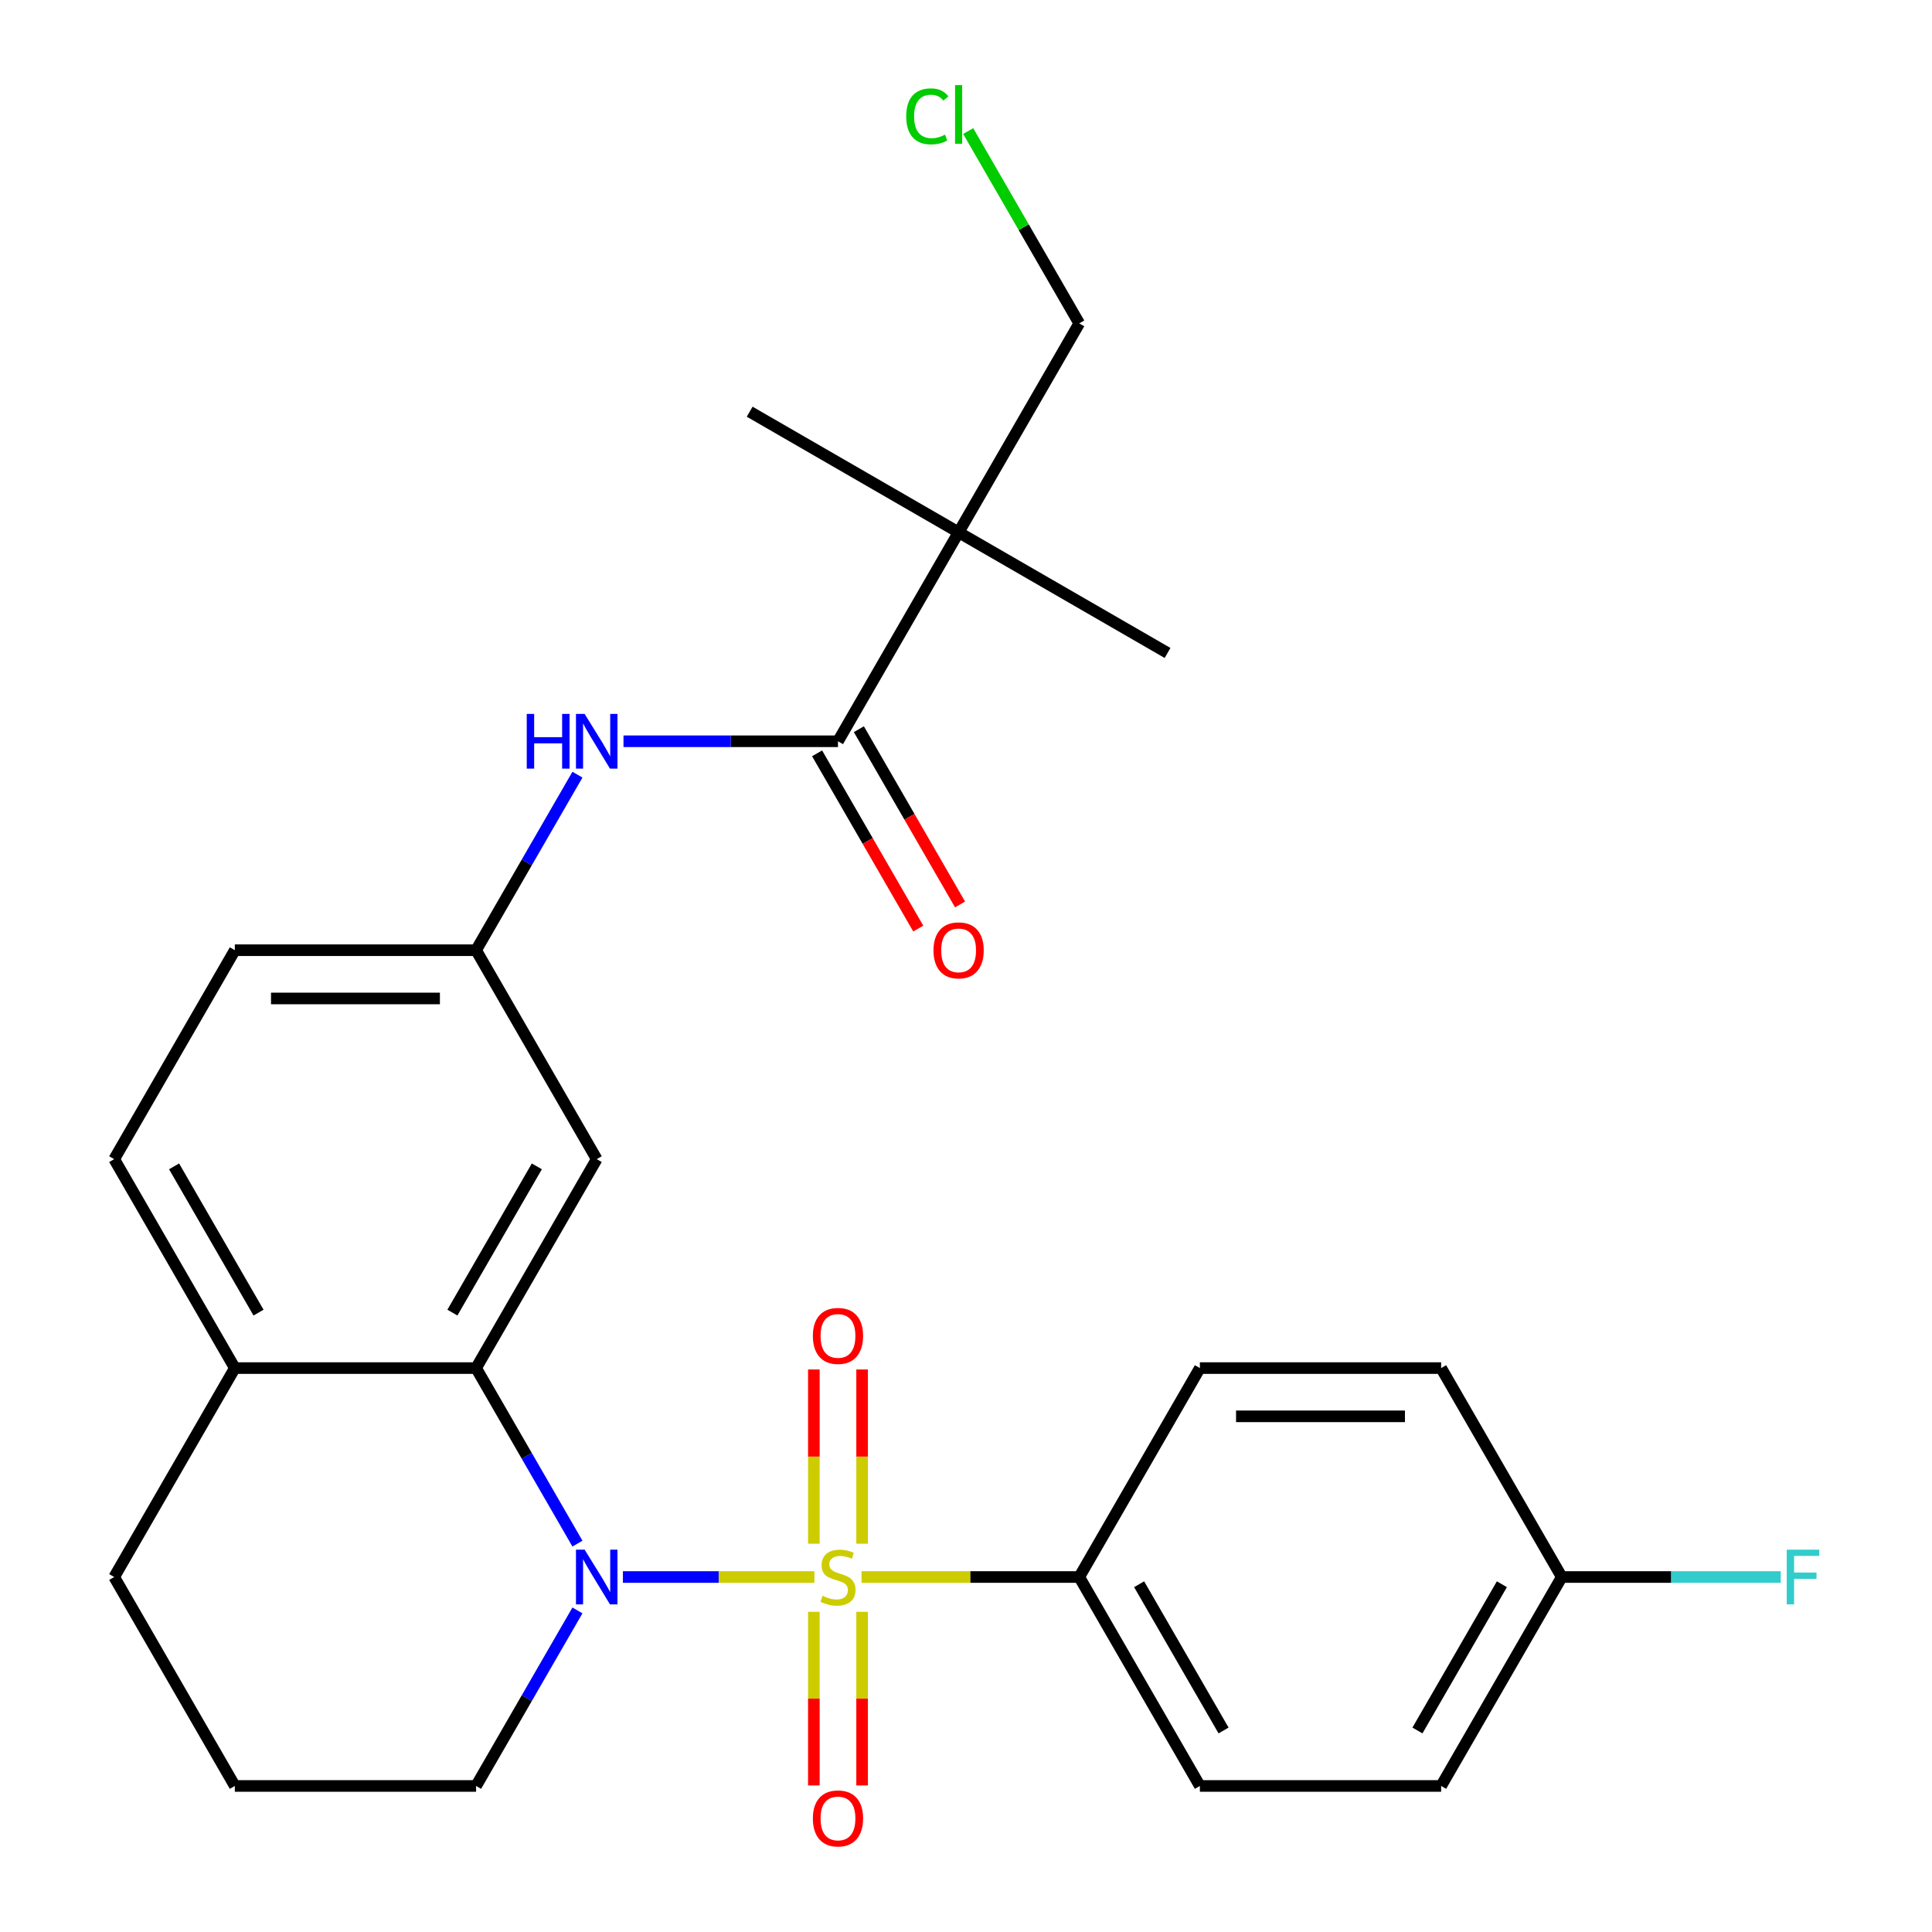 <?xml version='1.0' encoding='iso-8859-1'?>
<svg version='1.1' baseProfile='full'
              xmlns='http://www.w3.org/2000/svg'
                      xmlns:rdkit='http://www.rdkit.org/xml'
                      xmlns:xlink='http://www.w3.org/1999/xlink'
                  xml:space='preserve'
width='1000px' height='1000px' viewBox='0 0 1000 1000'>
<!-- END OF HEADER -->
<rect style='opacity:1.0;fill:#FFFFFF;stroke:none' width='1000' height='1000' x='0' y='0'> </rect>
<path class='bond-0' d='M 421.536,816.263 L 371.978,816.263' style='fill:none;fill-rule:evenodd;stroke:#CCCC00;stroke-width:6px;stroke-linecap:butt;stroke-linejoin:miter;stroke-opacity:1' />
<path class='bond-0' d='M 371.978,816.263 L 322.419,816.263' style='fill:none;fill-rule:evenodd;stroke:#0000FF;stroke-width:6px;stroke-linecap:butt;stroke-linejoin:miter;stroke-opacity:1' />
<path class='bond-1' d='M 445.94,816.263 L 502.277,816.263' style='fill:none;fill-rule:evenodd;stroke:#CCCC00;stroke-width:6px;stroke-linecap:butt;stroke-linejoin:miter;stroke-opacity:1' />
<path class='bond-1' d='M 502.277,816.263 L 558.614,816.263' style='fill:none;fill-rule:evenodd;stroke:#000000;stroke-width:6px;stroke-linecap:butt;stroke-linejoin:miter;stroke-opacity:1' />
<path class='bond-2' d='M 446.226,799.021 L 446.226,753.929' style='fill:none;fill-rule:evenodd;stroke:#CCCC00;stroke-width:6px;stroke-linecap:butt;stroke-linejoin:miter;stroke-opacity:1' />
<path class='bond-2' d='M 446.226,753.929 L 446.226,708.838' style='fill:none;fill-rule:evenodd;stroke:#FF0000;stroke-width:6px;stroke-linecap:butt;stroke-linejoin:miter;stroke-opacity:1' />
<path class='bond-2' d='M 421.25,799.021 L 421.25,753.929' style='fill:none;fill-rule:evenodd;stroke:#CCCC00;stroke-width:6px;stroke-linecap:butt;stroke-linejoin:miter;stroke-opacity:1' />
<path class='bond-2' d='M 421.25,753.929 L 421.25,708.838' style='fill:none;fill-rule:evenodd;stroke:#FF0000;stroke-width:6px;stroke-linecap:butt;stroke-linejoin:miter;stroke-opacity:1' />
<path class='bond-3' d='M 421.25,834.265 L 421.25,879.206' style='fill:none;fill-rule:evenodd;stroke:#CCCC00;stroke-width:6px;stroke-linecap:butt;stroke-linejoin:miter;stroke-opacity:1' />
<path class='bond-3' d='M 421.25,879.206 L 421.25,924.147' style='fill:none;fill-rule:evenodd;stroke:#FF0000;stroke-width:6px;stroke-linecap:butt;stroke-linejoin:miter;stroke-opacity:1' />
<path class='bond-3' d='M 446.226,834.265 L 446.226,879.206' style='fill:none;fill-rule:evenodd;stroke:#CCCC00;stroke-width:6px;stroke-linecap:butt;stroke-linejoin:miter;stroke-opacity:1' />
<path class='bond-3' d='M 446.226,879.206 L 446.226,924.147' style='fill:none;fill-rule:evenodd;stroke:#FF0000;stroke-width:6px;stroke-linecap:butt;stroke-linejoin:miter;stroke-opacity:1' />
<path class='bond-4' d='M 298.884,798.981 L 272.654,753.549' style='fill:none;fill-rule:evenodd;stroke:#0000FF;stroke-width:6px;stroke-linecap:butt;stroke-linejoin:miter;stroke-opacity:1' />
<path class='bond-4' d='M 272.654,753.549 L 246.424,708.117' style='fill:none;fill-rule:evenodd;stroke:#000000;stroke-width:6px;stroke-linecap:butt;stroke-linejoin:miter;stroke-opacity:1' />
<path class='bond-5' d='M 298.884,833.545 L 272.654,878.977' style='fill:none;fill-rule:evenodd;stroke:#0000FF;stroke-width:6px;stroke-linecap:butt;stroke-linejoin:miter;stroke-opacity:1' />
<path class='bond-5' d='M 272.654,878.977 L 246.424,924.409' style='fill:none;fill-rule:evenodd;stroke:#000000;stroke-width:6px;stroke-linecap:butt;stroke-linejoin:miter;stroke-opacity:1' />
<path class='bond-6' d='M 246.424,708.117 L 308.862,599.971' style='fill:none;fill-rule:evenodd;stroke:#000000;stroke-width:6px;stroke-linecap:butt;stroke-linejoin:miter;stroke-opacity:1' />
<path class='bond-6' d='M 234.161,679.408 L 277.867,603.706' style='fill:none;fill-rule:evenodd;stroke:#000000;stroke-width:6px;stroke-linecap:butt;stroke-linejoin:miter;stroke-opacity:1' />
<path class='bond-7' d='M 246.424,708.117 L 121.548,708.117' style='fill:none;fill-rule:evenodd;stroke:#000000;stroke-width:6px;stroke-linecap:butt;stroke-linejoin:miter;stroke-opacity:1' />
<path class='bond-8' d='M 433.738,383.68 L 378.231,383.68' style='fill:none;fill-rule:evenodd;stroke:#000000;stroke-width:6px;stroke-linecap:butt;stroke-linejoin:miter;stroke-opacity:1' />
<path class='bond-8' d='M 378.231,383.68 L 322.724,383.68' style='fill:none;fill-rule:evenodd;stroke:#0000FF;stroke-width:6px;stroke-linecap:butt;stroke-linejoin:miter;stroke-opacity:1' />
<path class='bond-9' d='M 433.738,383.68 L 496.176,275.534' style='fill:none;fill-rule:evenodd;stroke:#000000;stroke-width:6px;stroke-linecap:butt;stroke-linejoin:miter;stroke-opacity:1' />
<path class='bond-10' d='M 422.923,389.924 L 449.107,435.276' style='fill:none;fill-rule:evenodd;stroke:#000000;stroke-width:6px;stroke-linecap:butt;stroke-linejoin:miter;stroke-opacity:1' />
<path class='bond-10' d='M 449.107,435.276 L 475.291,480.628' style='fill:none;fill-rule:evenodd;stroke:#FF0000;stroke-width:6px;stroke-linecap:butt;stroke-linejoin:miter;stroke-opacity:1' />
<path class='bond-10' d='M 444.553,377.436 L 470.737,422.788' style='fill:none;fill-rule:evenodd;stroke:#000000;stroke-width:6px;stroke-linecap:butt;stroke-linejoin:miter;stroke-opacity:1' />
<path class='bond-10' d='M 470.737,422.788 L 496.921,468.14' style='fill:none;fill-rule:evenodd;stroke:#FF0000;stroke-width:6px;stroke-linecap:butt;stroke-linejoin:miter;stroke-opacity:1' />
<path class='bond-11' d='M 496.176,275.534 L 558.614,167.388' style='fill:none;fill-rule:evenodd;stroke:#000000;stroke-width:6px;stroke-linecap:butt;stroke-linejoin:miter;stroke-opacity:1' />
<path class='bond-12' d='M 496.176,275.534 L 388.03,213.096' style='fill:none;fill-rule:evenodd;stroke:#000000;stroke-width:6px;stroke-linecap:butt;stroke-linejoin:miter;stroke-opacity:1' />
<path class='bond-13' d='M 496.176,275.534 L 604.322,337.972' style='fill:none;fill-rule:evenodd;stroke:#000000;stroke-width:6px;stroke-linecap:butt;stroke-linejoin:miter;stroke-opacity:1' />
<path class='bond-14' d='M 558.614,816.263 L 621.052,924.409' style='fill:none;fill-rule:evenodd;stroke:#000000;stroke-width:6px;stroke-linecap:butt;stroke-linejoin:miter;stroke-opacity:1' />
<path class='bond-14' d='M 589.609,819.997 L 633.315,895.699' style='fill:none;fill-rule:evenodd;stroke:#000000;stroke-width:6px;stroke-linecap:butt;stroke-linejoin:miter;stroke-opacity:1' />
<path class='bond-15' d='M 558.614,816.263 L 621.052,708.117' style='fill:none;fill-rule:evenodd;stroke:#000000;stroke-width:6px;stroke-linecap:butt;stroke-linejoin:miter;stroke-opacity:1' />
<path class='bond-16' d='M 298.884,400.962 L 272.654,446.394' style='fill:none;fill-rule:evenodd;stroke:#0000FF;stroke-width:6px;stroke-linecap:butt;stroke-linejoin:miter;stroke-opacity:1' />
<path class='bond-16' d='M 272.654,446.394 L 246.424,491.826' style='fill:none;fill-rule:evenodd;stroke:#000000;stroke-width:6px;stroke-linecap:butt;stroke-linejoin:miter;stroke-opacity:1' />
<path class='bond-17' d='M 308.862,599.971 L 246.424,491.826' style='fill:none;fill-rule:evenodd;stroke:#000000;stroke-width:6px;stroke-linecap:butt;stroke-linejoin:miter;stroke-opacity:1' />
<path class='bond-18' d='M 121.548,708.117 L 59.11,599.971' style='fill:none;fill-rule:evenodd;stroke:#000000;stroke-width:6px;stroke-linecap:butt;stroke-linejoin:miter;stroke-opacity:1' />
<path class='bond-18' d='M 133.812,679.408 L 90.105,603.706' style='fill:none;fill-rule:evenodd;stroke:#000000;stroke-width:6px;stroke-linecap:butt;stroke-linejoin:miter;stroke-opacity:1' />
<path class='bond-19' d='M 121.548,708.117 L 59.11,816.263' style='fill:none;fill-rule:evenodd;stroke:#000000;stroke-width:6px;stroke-linecap:butt;stroke-linejoin:miter;stroke-opacity:1' />
<path class='bond-20' d='M 246.424,491.826 L 121.548,491.826' style='fill:none;fill-rule:evenodd;stroke:#000000;stroke-width:6px;stroke-linecap:butt;stroke-linejoin:miter;stroke-opacity:1' />
<path class='bond-20' d='M 227.693,516.801 L 140.28,516.801' style='fill:none;fill-rule:evenodd;stroke:#000000;stroke-width:6px;stroke-linecap:butt;stroke-linejoin:miter;stroke-opacity:1' />
<path class='bond-21' d='M 621.052,924.409 L 745.928,924.409' style='fill:none;fill-rule:evenodd;stroke:#000000;stroke-width:6px;stroke-linecap:butt;stroke-linejoin:miter;stroke-opacity:1' />
<path class='bond-22' d='M 621.052,708.117 L 745.928,708.117' style='fill:none;fill-rule:evenodd;stroke:#000000;stroke-width:6px;stroke-linecap:butt;stroke-linejoin:miter;stroke-opacity:1' />
<path class='bond-22' d='M 639.783,733.092 L 727.197,733.092' style='fill:none;fill-rule:evenodd;stroke:#000000;stroke-width:6px;stroke-linecap:butt;stroke-linejoin:miter;stroke-opacity:1' />
<path class='bond-23' d='M 59.11,599.971 L 121.548,491.826' style='fill:none;fill-rule:evenodd;stroke:#000000;stroke-width:6px;stroke-linecap:butt;stroke-linejoin:miter;stroke-opacity:1' />
<path class='bond-24' d='M 246.424,924.409 L 121.548,924.409' style='fill:none;fill-rule:evenodd;stroke:#000000;stroke-width:6px;stroke-linecap:butt;stroke-linejoin:miter;stroke-opacity:1' />
<path class='bond-25' d='M 808.366,816.263 L 745.928,708.117' style='fill:none;fill-rule:evenodd;stroke:#000000;stroke-width:6px;stroke-linecap:butt;stroke-linejoin:miter;stroke-opacity:1' />
<path class='bond-26' d='M 808.366,816.263 L 865.033,816.263' style='fill:none;fill-rule:evenodd;stroke:#000000;stroke-width:6px;stroke-linecap:butt;stroke-linejoin:miter;stroke-opacity:1' />
<path class='bond-26' d='M 865.033,816.263 L 921.7,816.263' style='fill:none;fill-rule:evenodd;stroke:#33CCCC;stroke-width:6px;stroke-linecap:butt;stroke-linejoin:miter;stroke-opacity:1' />
<path class='bond-27' d='M 808.366,816.263 L 745.928,924.409' style='fill:none;fill-rule:evenodd;stroke:#000000;stroke-width:6px;stroke-linecap:butt;stroke-linejoin:miter;stroke-opacity:1' />
<path class='bond-27' d='M 777.371,819.997 L 733.665,895.699' style='fill:none;fill-rule:evenodd;stroke:#000000;stroke-width:6px;stroke-linecap:butt;stroke-linejoin:miter;stroke-opacity:1' />
<path class='bond-28' d='M 558.614,167.388 L 529.876,117.613' style='fill:none;fill-rule:evenodd;stroke:#000000;stroke-width:6px;stroke-linecap:butt;stroke-linejoin:miter;stroke-opacity:1' />
<path class='bond-28' d='M 529.876,117.613 L 501.138,67.837' style='fill:none;fill-rule:evenodd;stroke:#00CC00;stroke-width:6px;stroke-linecap:butt;stroke-linejoin:miter;stroke-opacity:1' />
<path class='bond-29' d='M 121.548,924.409 L 59.11,816.263' style='fill:none;fill-rule:evenodd;stroke:#000000;stroke-width:6px;stroke-linecap:butt;stroke-linejoin:miter;stroke-opacity:1' />
<path  class='atom-0' d='M 425.738 825.983
Q 426.058 826.103, 427.378 826.663
Q 428.698 827.223, 430.138 827.583
Q 431.618 827.903, 433.058 827.903
Q 435.738 827.903, 437.298 826.623
Q 438.858 825.303, 438.858 823.023
Q 438.858 821.463, 438.058 820.503
Q 437.298 819.543, 436.098 819.023
Q 434.898 818.503, 432.898 817.903
Q 430.378 817.143, 428.858 816.423
Q 427.378 815.703, 426.298 814.183
Q 425.258 812.663, 425.258 810.103
Q 425.258 806.543, 427.658 804.343
Q 430.098 802.143, 434.898 802.143
Q 438.178 802.143, 441.898 803.703
L 440.978 806.783
Q 437.578 805.383, 435.018 805.383
Q 432.258 805.383, 430.738 806.543
Q 429.218 807.663, 429.258 809.623
Q 429.258 811.143, 430.018 812.063
Q 430.818 812.983, 431.938 813.503
Q 433.098 814.023, 435.018 814.623
Q 437.578 815.423, 439.098 816.223
Q 440.618 817.023, 441.698 818.663
Q 442.818 820.263, 442.818 823.023
Q 442.818 826.943, 440.178 829.063
Q 437.578 831.143, 433.218 831.143
Q 430.698 831.143, 428.778 830.583
Q 426.898 830.063, 424.658 829.143
L 425.738 825.983
' fill='#CCCC00'/>
<path  class='atom-1' d='M 302.602 802.103
L 311.882 817.103
Q 312.802 818.583, 314.282 821.263
Q 315.762 823.943, 315.842 824.103
L 315.842 802.103
L 319.602 802.103
L 319.602 830.423
L 315.722 830.423
L 305.762 814.023
Q 304.602 812.103, 303.362 809.903
Q 302.162 807.703, 301.802 807.023
L 301.802 830.423
L 298.122 830.423
L 298.122 802.103
L 302.602 802.103
' fill='#0000FF'/>
<path  class='atom-6' d='M 272.642 369.52
L 276.482 369.52
L 276.482 381.56
L 290.962 381.56
L 290.962 369.52
L 294.802 369.52
L 294.802 397.84
L 290.962 397.84
L 290.962 384.76
L 276.482 384.76
L 276.482 397.84
L 272.642 397.84
L 272.642 369.52
' fill='#0000FF'/>
<path  class='atom-6' d='M 302.602 369.52
L 311.882 384.52
Q 312.802 386, 314.282 388.68
Q 315.762 391.36, 315.842 391.52
L 315.842 369.52
L 319.602 369.52
L 319.602 397.84
L 315.722 397.84
L 305.762 381.44
Q 304.602 379.52, 303.362 377.32
Q 302.162 375.12, 301.802 374.44
L 301.802 397.84
L 298.122 397.84
L 298.122 369.52
L 302.602 369.52
' fill='#0000FF'/>
<path  class='atom-8' d='M 420.738 691.467
Q 420.738 684.667, 424.098 680.867
Q 427.458 677.067, 433.738 677.067
Q 440.018 677.067, 443.378 680.867
Q 446.738 684.667, 446.738 691.467
Q 446.738 698.347, 443.338 702.267
Q 439.938 706.147, 433.738 706.147
Q 427.498 706.147, 424.098 702.267
Q 420.738 698.387, 420.738 691.467
M 433.738 702.947
Q 438.058 702.947, 440.378 700.067
Q 442.738 697.147, 442.738 691.467
Q 442.738 685.907, 440.378 683.107
Q 438.058 680.267, 433.738 680.267
Q 429.418 680.267, 427.058 683.067
Q 424.738 685.867, 424.738 691.467
Q 424.738 697.187, 427.058 700.067
Q 429.418 702.947, 433.738 702.947
' fill='#FF0000'/>
<path  class='atom-9' d='M 420.738 941.219
Q 420.738 934.419, 424.098 930.619
Q 427.458 926.819, 433.738 926.819
Q 440.018 926.819, 443.378 930.619
Q 446.738 934.419, 446.738 941.219
Q 446.738 948.099, 443.338 952.019
Q 439.938 955.899, 433.738 955.899
Q 427.498 955.899, 424.098 952.019
Q 420.738 948.139, 420.738 941.219
M 433.738 952.699
Q 438.058 952.699, 440.378 949.819
Q 442.738 946.899, 442.738 941.219
Q 442.738 935.659, 440.378 932.859
Q 438.058 930.019, 433.738 930.019
Q 429.418 930.019, 427.058 932.819
Q 424.738 935.619, 424.738 941.219
Q 424.738 946.939, 427.058 949.819
Q 429.418 952.699, 433.738 952.699
' fill='#FF0000'/>
<path  class='atom-12' d='M 483.176 491.906
Q 483.176 485.106, 486.536 481.306
Q 489.896 477.506, 496.176 477.506
Q 502.456 477.506, 505.816 481.306
Q 509.176 485.106, 509.176 491.906
Q 509.176 498.786, 505.776 502.706
Q 502.376 506.586, 496.176 506.586
Q 489.936 506.586, 486.536 502.706
Q 483.176 498.826, 483.176 491.906
M 496.176 503.386
Q 500.496 503.386, 502.816 500.506
Q 505.176 497.586, 505.176 491.906
Q 505.176 486.346, 502.816 483.546
Q 500.496 480.706, 496.176 480.706
Q 491.856 480.706, 489.496 483.506
Q 487.176 486.306, 487.176 491.906
Q 487.176 497.626, 489.496 500.506
Q 491.856 503.386, 496.176 503.386
' fill='#FF0000'/>
<path  class='atom-22' d='M 924.822 802.103
L 941.662 802.103
L 941.662 805.343
L 928.622 805.343
L 928.622 813.943
L 940.222 813.943
L 940.222 817.223
L 928.622 817.223
L 928.622 830.423
L 924.822 830.423
L 924.822 802.103
' fill='#33CCCC'/>
<path  class='atom-25' d='M 469.056 60.222
Q 469.056 53.182, 472.336 49.502
Q 475.656 45.782, 481.936 45.782
Q 487.776 45.782, 490.896 49.903
L 488.256 52.062
Q 485.976 49.062, 481.936 49.062
Q 477.656 49.062, 475.376 51.943
Q 473.136 54.782, 473.136 60.222
Q 473.136 65.823, 475.456 68.703
Q 477.816 71.582, 482.376 71.582
Q 485.496 71.582, 489.136 69.703
L 490.256 72.703
Q 488.776 73.662, 486.536 74.222
Q 484.296 74.782, 481.816 74.782
Q 475.656 74.782, 472.336 71.022
Q 469.056 67.263, 469.056 60.222
' fill='#00CC00'/>
<path  class='atom-25' d='M 494.336 44.062
L 498.016 44.062
L 498.016 74.422
L 494.336 74.422
L 494.336 44.062
' fill='#00CC00'/>
</svg>
